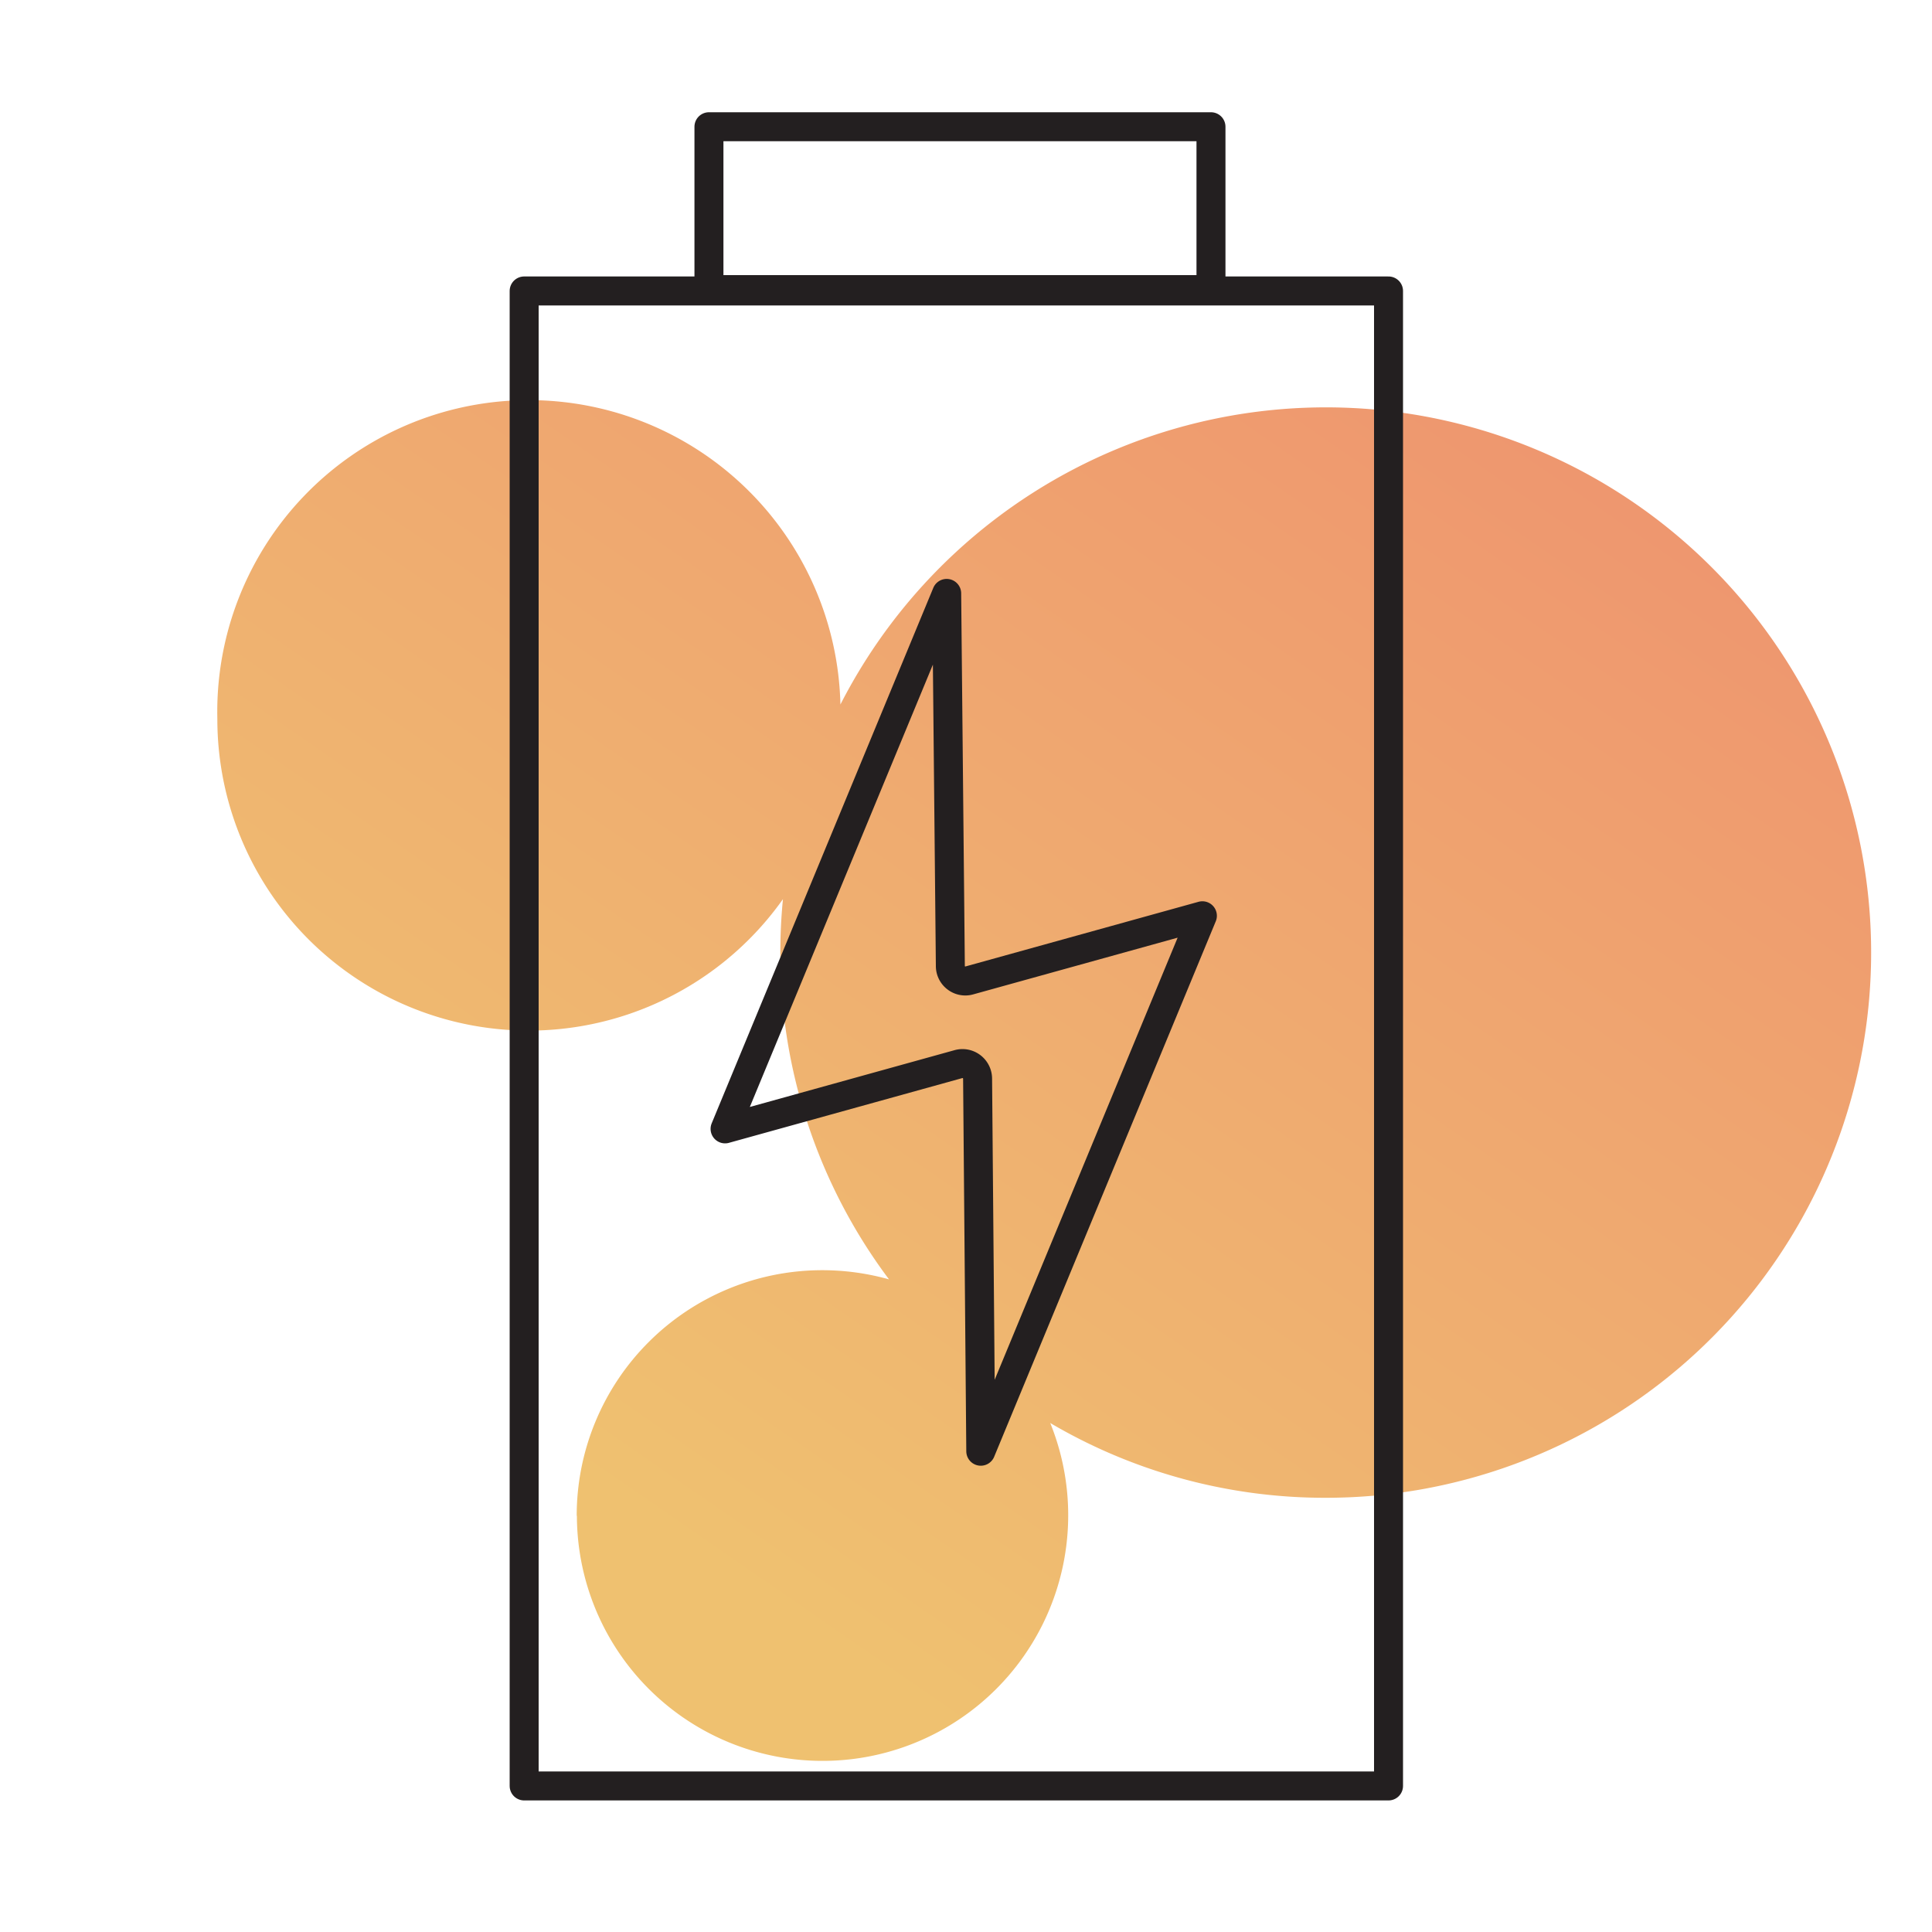 <svg id="Layer_1" data-name="Layer 1" xmlns="http://www.w3.org/2000/svg" xmlns:xlink="http://www.w3.org/1999/xlink" viewBox="0 0 200 200"><defs><style>.cls-1{opacity:0.7;isolation:isolate;fill:url(#linear-gradient);}.cls-2{fill:none;stroke:#231f20;stroke-linecap:round;stroke-linejoin:round;stroke-width:3px;}</style><linearGradient id="linear-gradient" x1="-2616.82" y1="-555.75" x2="-2617.8" y2="-556.91" gradientTransform="matrix(116, 0, 0, -95, 303717.89, -52760.25)" gradientUnits="userSpaceOnUse"><stop offset="0" stop-color="#e52143"/><stop offset="0" stop-color="#e86632"/><stop offset="1" stop-color="#e9a734"/></linearGradient></defs><path id="Union_6" data-name="Union 6" class="cls-1" d="M59.7,156.91a25.42,25.42,0,0,1,25.42-25.42h0a25.66,25.66,0,0,1,6.91.95A56.3,56.3,0,0,1,80.78,98.61c0-1.87.09-3.71.27-5.53A32.24,32.24,0,0,1,22.5,74.43h0A32.24,32.24,0,0,1,87,72.93a56.44,56.44,0,1,1,50.27,82.12h0a56.07,56.07,0,0,1-28.55-7.74,25.43,25.43,0,1,1-49,9.61Z"/><path class="cls-2" d="M71.82,30.12H54.26V184.88h89.48V30.12H71.82Z"/><rect class="cls-2" x="73.39" y="13.12" width="51.97" height="16.86"/><path class="cls-2" d="M99,101.24a1.54,1.54,0,0,1-.62-1.24L98,61.43,75.06,116.86l24.15-6.7a1.52,1.52,0,0,1,.42-.06,1.57,1.57,0,0,1,1.57,1.56l.33,38.57L124.47,94.8l-24.15,6.7A1.53,1.53,0,0,1,99,101.24Z"/></svg>